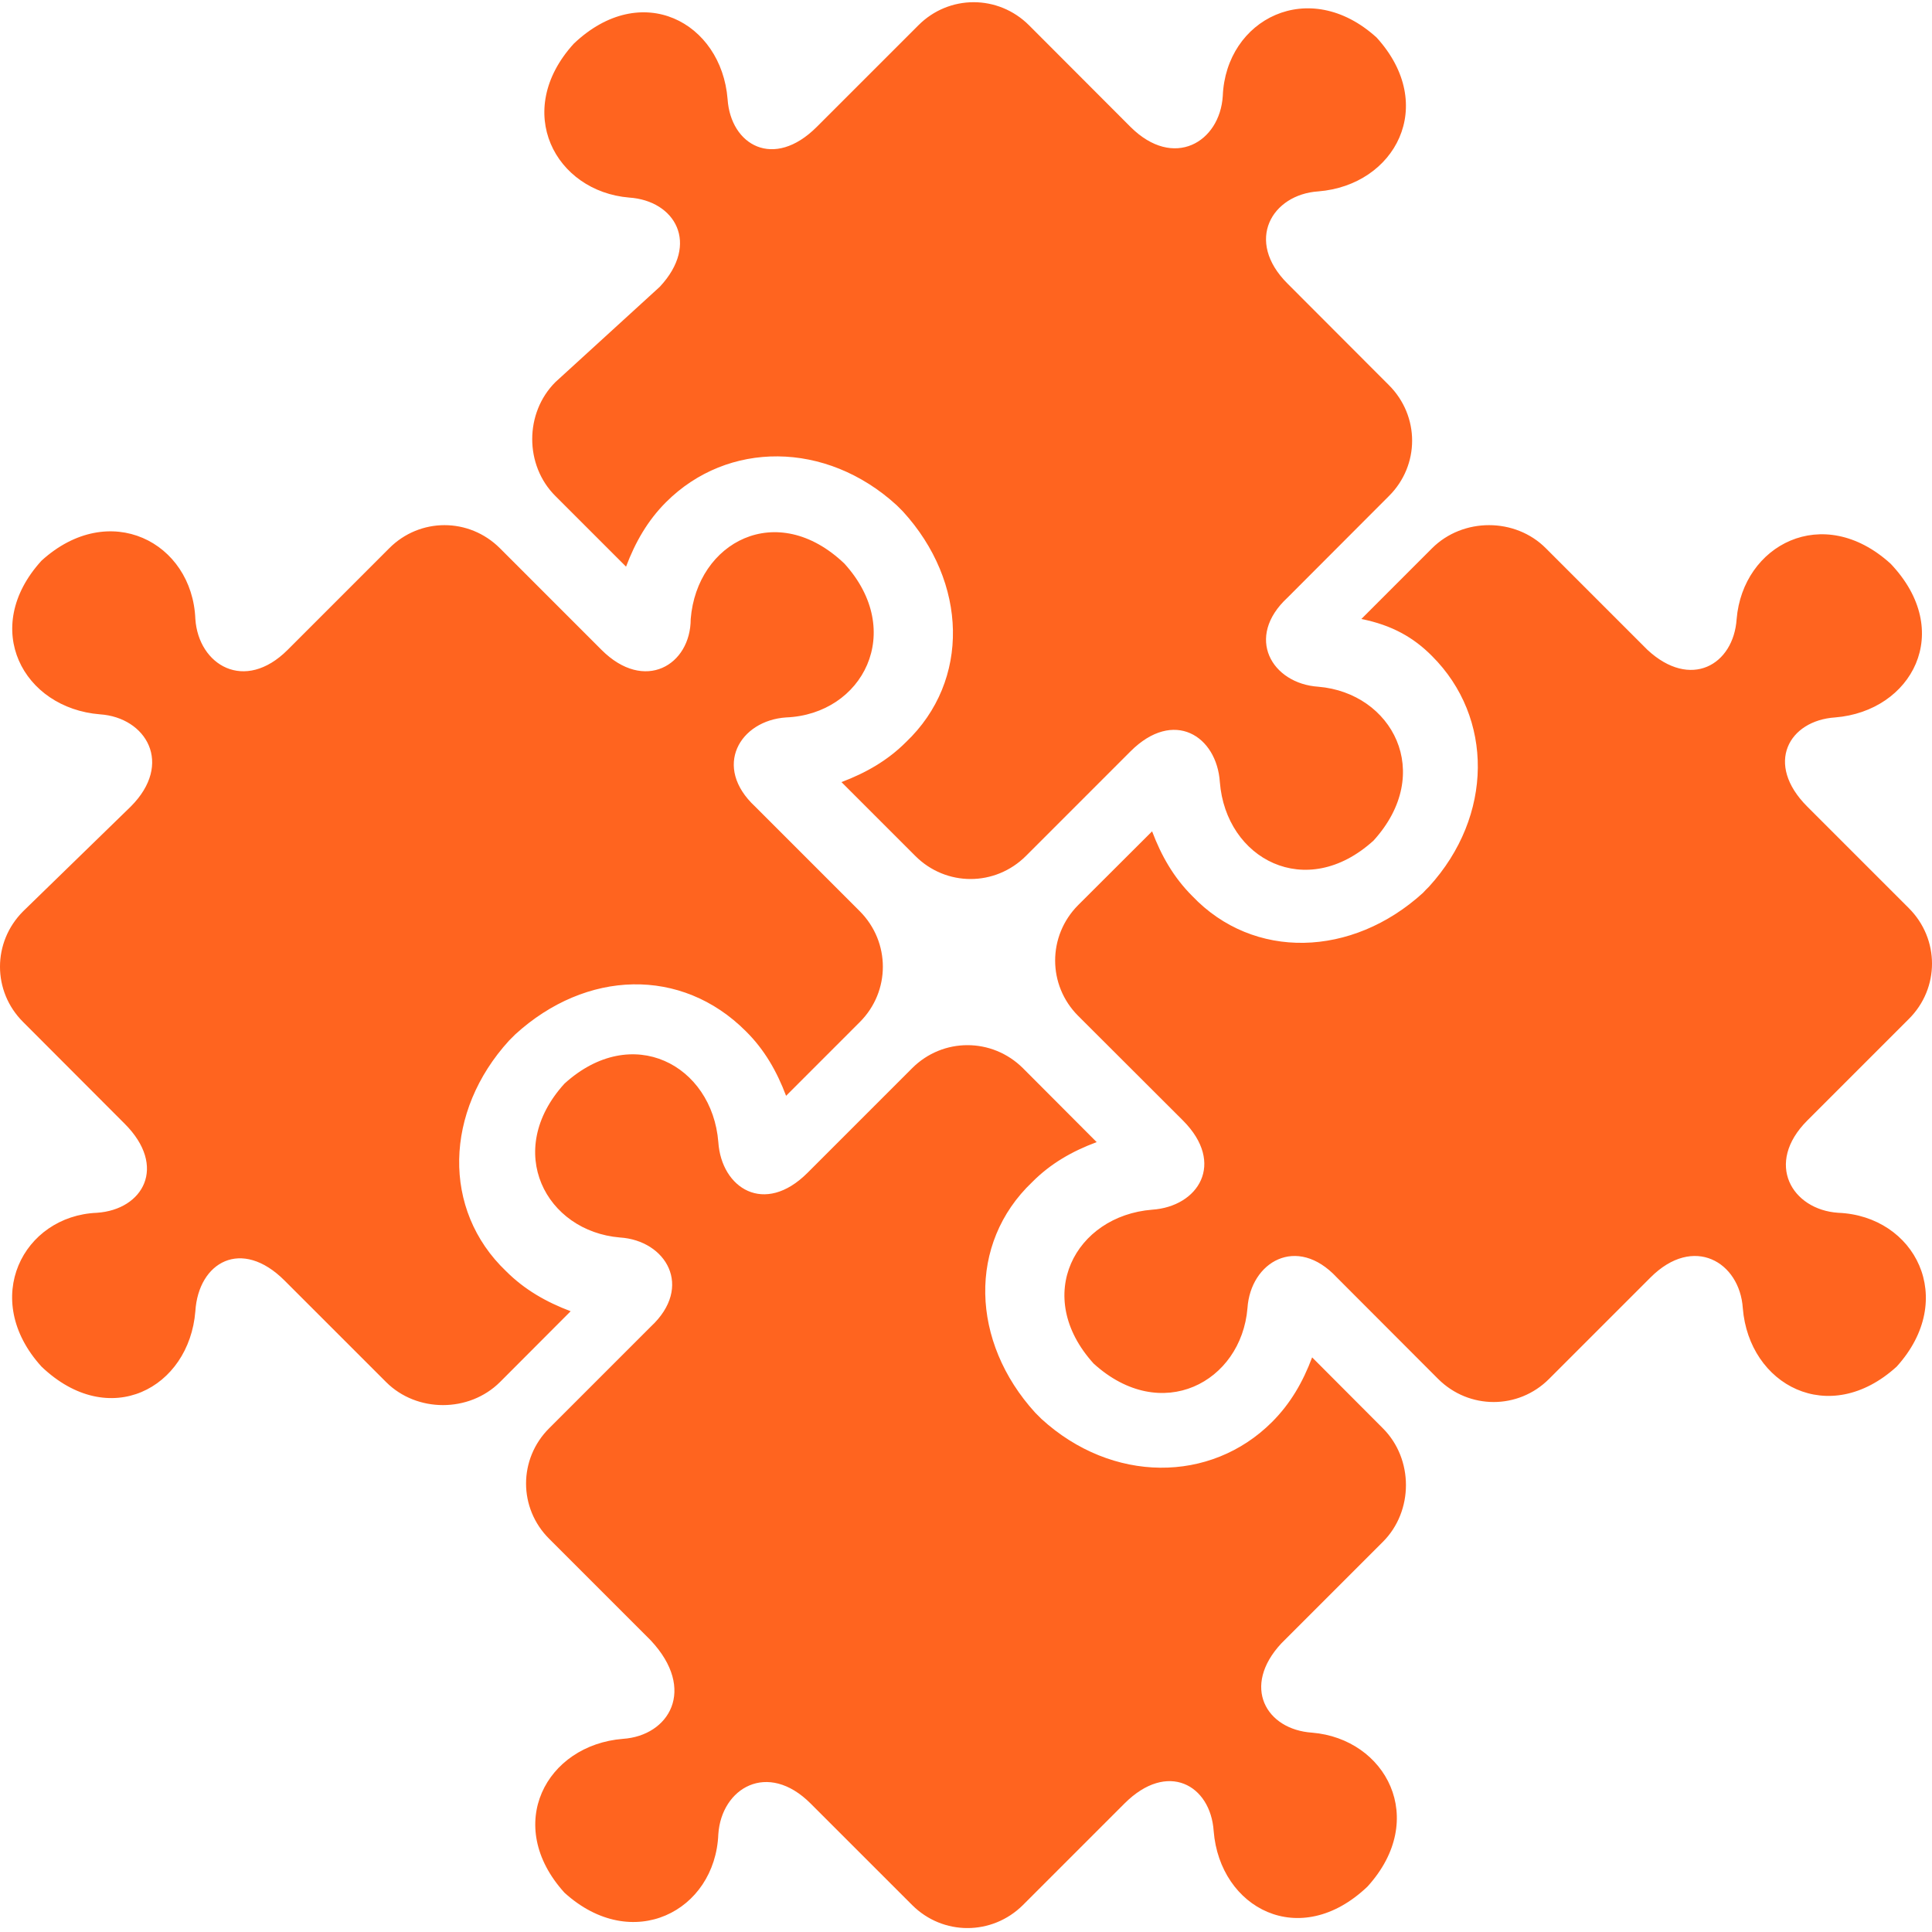 <svg xmlns="http://www.w3.org/2000/svg" xmlns:xlink="http://www.w3.org/1999/xlink" width="500" zoomAndPan="magnify" viewBox="0 0 375 375" height="500" preserveAspectRatio="xMidYMid meet" version="1.0"><defs><clipPath id="id1"><path d="M 0 0.426 L 375 0.426 L 375 374.227 L 0 374.227 Z M 0 0.426 " clip-rule="nonzero"/></clipPath></defs><g clip-path="url(#id1)"><path fill="#ff641f" d="M 120.918 337.508 C 106 338.707 97.645 354.219 109.562 367.371 C 122.715 379.32 138.828 370.965 139.426 356.016 C 140.027 347.062 148.98 341.703 157.336 350.059 L 177.047 369.766 C 183.004 375.727 192.559 375.727 198.555 369.766 L 218.262 350.059 C 226.617 341.703 234.973 346.461 235.574 355.418 C 236.773 370.367 252.285 378.723 265.438 366.172 C 277.355 353.055 269 337.508 254.684 336.309 C 245.727 335.711 240.934 327.352 248.691 318.996 L 268.398 299.289 C 274.391 293.328 274.391 283.176 268.398 277.215 L 254.684 263.465 C 252.887 268.258 250.488 272.422 246.895 276.016 C 234.973 287.934 215.863 287.934 202.148 275.418 L 200.949 274.219 C 188.398 260.469 187.801 241.359 200.352 229.441 C 203.914 225.848 208.109 223.449 212.867 221.684 L 198.555 207.336 C 192.559 201.375 183.004 201.375 177.047 207.336 L 156.738 227.645 C 148.383 236 140.027 230.641 139.426 221.684 C 138.227 206.734 122.715 198.379 109.562 210.332 C 97.645 223.449 106 238.996 120.316 240.195 C 129.273 240.762 134.664 249.75 126.309 257.508 L 106.602 277.215 C 100.609 283.176 100.609 292.73 106.602 298.688 L 126.309 318.398 C 135.266 327.953 129.871 336.906 120.918 337.508 Z M 277.953 127.336 C 289.906 139.254 289.906 158.363 277.355 172.113 L 276.754 172.711 L 276.191 173.312 C 262.441 185.828 243.332 186.43 231.41 173.91 C 227.816 170.316 225.418 166.121 223.621 161.359 L 209.273 175.676 C 203.312 181.668 203.312 191.223 209.273 197.18 L 229.613 217.488 C 237.938 225.848 232.578 234.203 223.621 234.801 C 208.707 236 200.352 251.516 212.27 264.664 C 225.418 276.617 240.934 268.258 242.133 253.91 C 242.73 244.957 251.688 239.594 259.477 247.953 L 279.152 267.66 C 285.145 273.621 294.699 273.621 300.66 267.66 L 320.367 247.953 C 328.723 239.594 337.68 244.957 338.277 253.91 C 339.477 268.824 354.992 277.215 368.141 265.262 C 380.059 252.113 371.703 236 356.789 235.402 C 347.832 234.801 342.441 225.848 350.797 217.488 L 370.504 197.781 C 376.5 191.82 376.5 182.266 370.504 176.273 L 350.797 156.566 C 342.441 148.211 347.234 139.852 356.191 139.254 C 371.105 138.055 379.496 122.539 366.941 109.391 C 353.793 97.473 338.277 105.828 337.082 120.145 C 336.48 129.098 328.125 133.895 319.77 126.137 L 300.059 106.426 C 294.102 100.434 283.945 100.434 277.953 106.426 L 264.238 120.145 C 270.195 121.344 274.391 123.738 277.953 127.336 Z M 107.801 74.168 C 101.805 80.16 101.805 90.312 107.801 96.273 L 121.516 109.988 C 123.312 105.23 125.711 101.035 129.273 97.473 C 141.223 85.52 160.332 85.52 174.051 98.07 L 175.25 99.27 C 187.801 112.984 188.398 132.098 175.848 144.047 C 172.285 147.609 168.09 150.008 163.328 151.805 L 177.645 166.121 C 183.605 172.113 193.16 172.113 199.152 166.121 L 219.426 145.844 C 227.816 137.457 236.172 142.848 236.773 151.805 C 237.938 166.719 253.484 175.074 266.602 163.156 C 278.555 150.008 270.195 134.492 255.883 133.293 C 246.895 132.695 241.531 123.738 249.922 115.984 L 269.598 96.273 C 275.59 90.312 275.59 80.758 269.598 74.766 L 249.922 55.059 C 241.531 46.703 246.895 37.746 255.883 37.148 C 270.797 35.949 279.152 20.434 267.199 7.285 C 254.082 -4.633 237.938 3.723 237.34 18.637 C 236.773 27.594 227.816 32.984 219.426 24.629 L 199.75 4.922 C 193.758 -1.07 184.203 -1.07 178.246 4.922 L 158.535 24.629 C 150.18 32.984 141.824 28.191 141.223 19.234 C 140.027 4.32 124.512 -4.035 111.363 8.484 C 99.41 21.633 107.801 37.148 122.113 38.348 C 131.07 38.945 135.863 47.301 128.074 55.656 Z M 25.367 156.566 C 33.727 148.211 28.363 139.254 19.41 138.652 C 4.496 137.457 -3.895 121.941 8.059 108.824 C 21.207 96.871 37.32 105.23 37.918 120.145 C 38.52 129.098 47.473 134.492 55.832 126.137 L 75.539 106.426 C 81.5 100.434 91.055 100.434 97.047 106.426 L 116.754 126.137 C 125.109 134.492 134.066 129.098 134.066 120.145 C 135.266 105.23 150.777 96.871 163.895 109.391 C 175.848 122.539 167.492 138.652 152.578 139.254 C 143.621 139.852 138.227 148.809 146.586 156.566 L 166.891 176.875 C 172.852 182.867 172.852 192.422 166.891 198.379 L 152.578 212.695 C 150.777 207.934 148.383 203.738 144.785 200.176 C 132.27 187.625 113.758 188.227 100.008 200.777 L 98.809 201.977 C 86.293 215.691 85.695 234.801 98.246 246.754 C 101.805 250.316 106 252.711 110.762 254.512 L 97.047 268.258 C 91.055 274.219 80.898 274.219 74.941 268.258 L 55.23 248.551 C 46.875 240.195 38.52 244.957 37.918 254.512 C 36.723 269.426 21.207 277.812 8.059 265.262 C -3.895 252.113 4.496 236 18.809 235.402 C 27.766 234.801 32.559 226.445 24.172 218.09 L 4.496 198.379 C -1.5 192.422 -1.5 182.867 4.496 176.875 L 25.367 156.566 " fill-opacity="1" fill-rule="nonzero"/></g></svg>